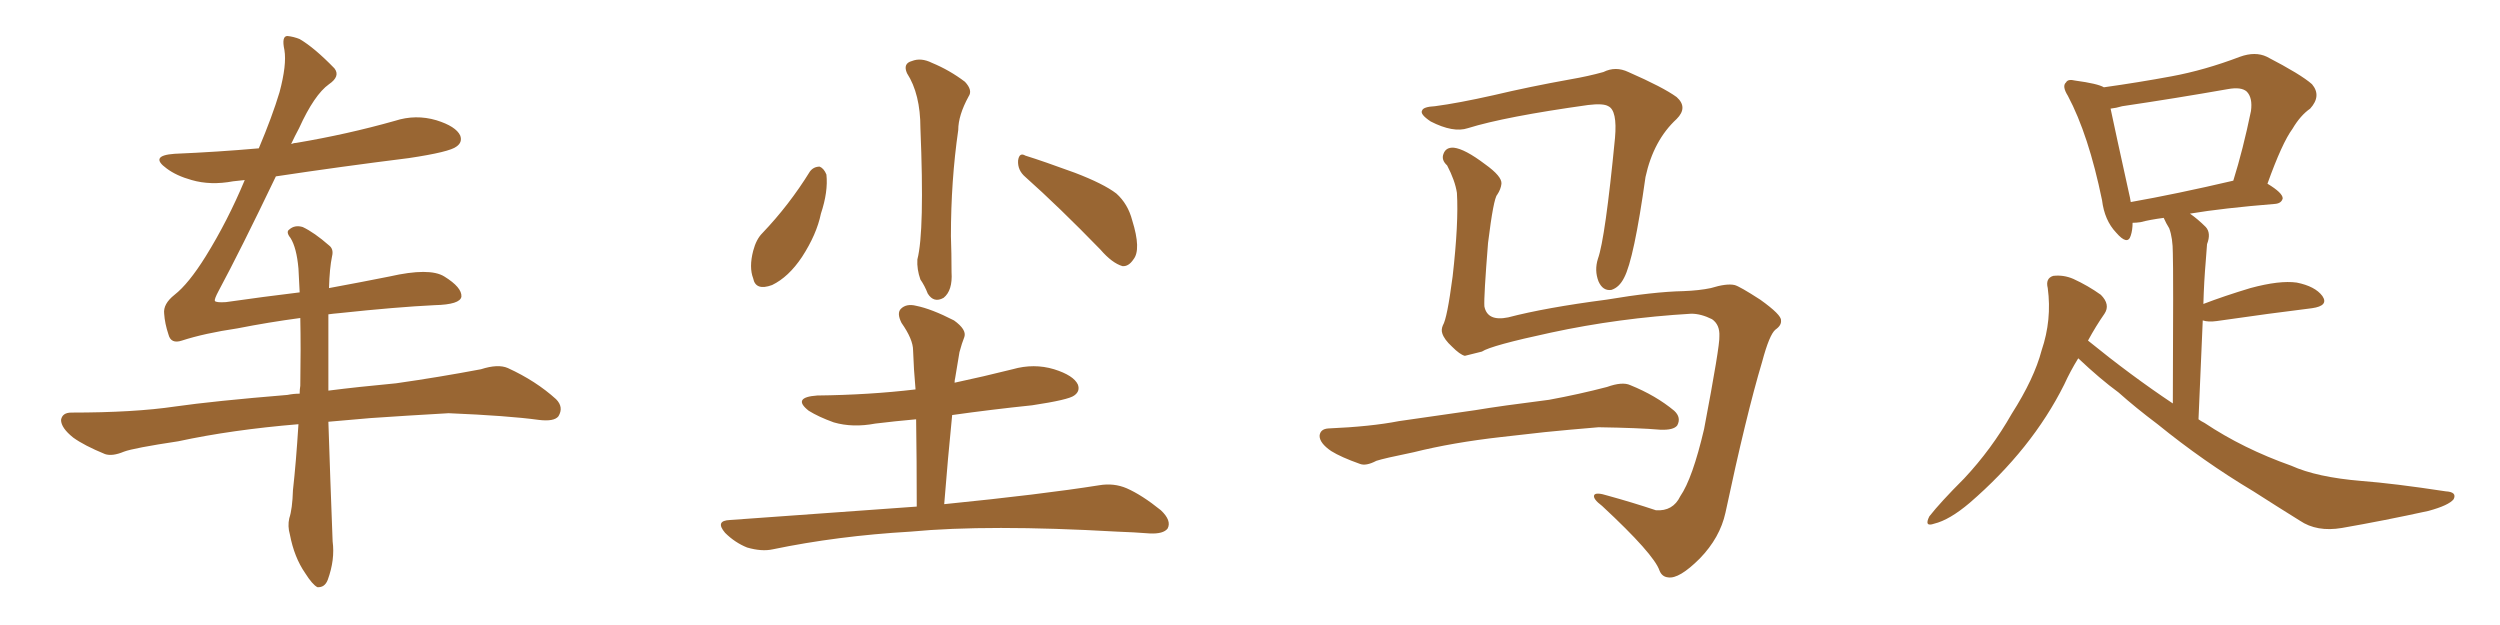 <svg xmlns="http://www.w3.org/2000/svg" xmlns:xlink="http://www.w3.org/1999/xlink" width="600" height="150"><path fill="#996633" padding="10" d="M78.96 69.14L78.96 69.14L78.96 69.14Q86.87 67.68 93.46 66.36L93.46 66.36Q103.13 64.16 106.64 66.36L106.64 66.36Q110.89 68.99 110.74 71.19L110.74 71.19Q110.45 73.10 104.30 73.24L104.30 73.24Q95.21 73.68 81.45 75.15L81.45 75.15Q79.83 75.29 78.81 75.44L78.81 75.44Q78.81 79.25 78.81 84.08L78.81 84.08Q78.81 88.77 78.81 93.75L78.81 93.75Q85.69 92.87 95.07 91.99L95.07 91.99Q105.32 90.53 115.43 88.62L115.43 88.62Q119.53 87.30 121.88 88.33L121.88 88.33Q128.61 91.41 133.45 95.80L133.45 95.80Q135.35 97.71 134.03 99.90L134.03 99.90Q133.01 101.22 129.35 100.78L129.35 100.78Q121.88 99.76 107.67 99.17L107.67 99.17Q97.27 99.76 88.92 100.34L88.92 100.34Q83.79 100.78 78.81 101.22L78.81 101.22Q79.25 114.84 79.83 129.93L79.83 129.93Q80.42 134.33 78.66 139.16L78.66 139.16Q77.93 141.06 76.17 140.92L76.17 140.92Q75 140.33 73.24 137.55L73.24 137.55Q70.61 133.74 69.58 128.32L69.58 128.32Q68.99 126.27 69.43 124.37L69.43 124.37Q70.17 122.17 70.31 117.63L70.31 117.63Q71.04 111.18 71.63 101.81L71.63 101.81Q55.66 103.13 42.77 105.91L42.77 105.91Q32.08 107.52 29.74 108.40L29.74 108.40Q26.95 109.57 25.20 108.98L25.20 108.98Q20.21 106.93 17.58 105.03L17.58 105.03Q14.65 102.69 14.65 100.78L14.65 100.78Q14.94 99.02 17.14 99.02L17.14 99.02Q32.23 99.02 42.04 97.56L42.04 97.56Q51.27 96.24 68.99 94.78L68.99 94.78Q70.46 94.48 71.92 94.48L71.92 94.48Q71.92 93.46 72.07 92.58L72.07 92.58Q72.22 83.50 72.07 76.32L72.07 76.32Q64.45 77.34 56.98 78.81L56.98 78.81Q49.07 79.98 43.65 81.74L43.65 81.74Q41.02 82.62 40.43 80.27L40.43 80.27Q39.55 77.64 39.40 75.29L39.40 75.29Q39.11 72.95 41.89 70.75L41.89 70.75Q45.26 68.12 49.37 61.52L49.37 61.52Q54.64 53.03 58.74 43.21L58.74 43.21Q57.28 43.36 55.96 43.51L55.96 43.51Q50.54 44.53 46.00 43.21L46.00 43.21Q42.33 42.19 39.99 40.43L39.99 40.43Q35.74 37.35 41.89 36.91L41.89 36.91Q52.29 36.47 62.11 35.60L62.11 35.60Q65.33 27.98 67.09 22.12L67.09 22.12Q68.85 15.53 68.26 12.01L68.26 12.01Q67.53 8.64 68.99 8.64L68.99 8.64Q70.46 8.79 71.92 9.38L71.92 9.38Q75.44 11.43 80.27 16.41L80.27 16.41Q81.74 18.31 78.96 20.21L78.96 20.21Q75.44 22.71 71.78 30.76L71.78 30.76Q70.75 32.67 69.87 34.57L69.87 34.57Q70.61 34.28 71.19 34.28L71.19 34.28Q83.35 32.23 94.78 29.00L94.78 29.00Q99.76 27.39 104.74 28.86L104.74 28.86Q109.42 30.32 110.45 32.52L110.45 32.52Q111.04 34.13 109.57 35.16L109.57 35.16Q107.96 36.47 98.14 37.94L98.14 37.94Q81.74 39.99 66.21 42.33L66.21 42.33Q57.71 60.06 52.44 69.87L52.44 69.87Q51.42 71.78 51.56 72.22L51.56 72.22Q51.86 72.66 54.20 72.51L54.20 72.51Q63.43 71.19 71.92 70.17L71.92 70.17Q71.78 67.09 71.63 64.45L71.63 64.45Q71.19 59.47 69.73 57.13L69.73 57.13Q68.55 55.66 69.43 55.08L69.43 55.08Q70.75 53.91 72.66 54.49L72.66 54.49Q75.44 55.81 78.96 58.89L78.96 58.89Q80.13 59.77 79.69 61.52L79.69 61.52Q79.10 64.31 78.96 69.14ZM217.68 17.58L217.68 17.58Q216.65 15.23 218.85 14.65L218.85 14.65Q221.04 13.77 223.68 15.09L223.68 15.09Q227.93 16.85 231.59 19.63L231.59 19.63Q233.50 21.68 232.47 23.14L232.47 23.14Q229.98 27.69 229.98 31.20L229.98 31.20Q228.22 43.36 228.22 56.69L228.22 56.69Q228.37 60.79 228.37 65.33L228.37 65.33Q228.66 69.73 226.46 71.48L226.46 71.48Q224.12 72.80 222.66 70.46L222.66 70.46Q221.92 68.55 220.90 67.09L220.90 67.09Q220.02 64.60 220.17 62.26L220.17 62.26Q221.92 55.52 220.90 30.76L220.90 30.76Q220.90 22.56 217.68 17.58ZM194.38 41.16L194.38 41.16Q195.26 39.99 196.73 39.99L196.73 39.99Q197.75 40.43 198.34 41.89L198.34 41.89Q198.78 46.00 197.02 51.27L197.02 51.27Q196.00 56.25 192.48 61.67L192.48 61.67Q189.26 66.50 185.30 68.41L185.30 68.41Q181.35 69.87 180.76 66.80L180.76 66.80Q179.74 64.16 180.76 60.21L180.76 60.21Q181.49 57.42 182.96 55.96L182.96 55.96Q189.40 49.22 194.38 41.16ZM246.09 42.48L246.09 42.48Q244.19 40.87 244.34 38.53L244.34 38.53Q244.63 36.47 246.09 37.35L246.09 37.35Q250.34 38.67 257.96 41.46L257.96 41.46Q264.84 44.09 267.92 46.44L267.92 46.44Q270.70 48.93 271.73 52.88L271.73 52.88Q273.93 59.91 272.02 62.26L272.02 62.26Q270.85 64.01 269.38 63.87L269.38 63.87Q266.89 63.13 264.11 59.91L264.11 59.91Q254.15 49.66 246.09 42.48ZM220.02 121.58L220.02 121.58L220.02 121.58Q220.02 110.45 219.87 100.63L219.87 100.63Q214.89 101.07 210.06 101.66L210.06 101.66Q204.64 102.69 200.10 101.37L200.10 101.37Q196.44 100.05 194.09 98.58L194.09 98.58Q189.99 95.36 196.14 94.92L196.14 94.92Q208.59 94.78 219.73 93.46L219.73 93.46Q219.29 88.62 219.14 84.08L219.14 84.08Q219.14 81.45 216.36 77.49L216.36 77.49Q215.19 75.15 216.21 74.12L216.21 74.12Q217.53 72.80 219.87 73.39L219.87 73.39Q223.54 74.12 228.96 76.90L228.96 76.90Q232.03 79.10 231.45 80.86L231.45 80.86Q230.86 82.32 230.27 84.52L230.27 84.52Q229.83 87.01 229.25 90.67L229.25 90.67Q229.10 91.26 229.10 91.85L229.10 91.85Q235.99 90.38 243.02 88.62L243.02 88.62Q248.14 87.16 252.98 88.62L252.98 88.62Q257.67 90.09 258.69 92.29L258.69 92.29Q259.28 93.90 257.81 94.92L257.81 94.92Q256.49 95.95 247.71 97.27L247.71 97.27Q237.89 98.29 228.52 99.61L228.52 99.61Q227.49 109.86 226.61 121.00L226.61 121.00Q250.05 118.65 263.82 116.46L263.82 116.46Q267.33 115.87 270.41 117.19L270.41 117.19Q274.07 118.80 278.61 122.46L278.61 122.46Q281.25 124.95 280.22 126.86L280.22 126.86Q279.20 128.17 275.98 128.03L275.98 128.03Q272.17 127.73 268.07 127.59L268.07 127.59Q237.16 125.83 218.55 127.59L218.55 127.59Q200.98 128.61 185.45 131.84L185.45 131.84Q182.81 132.42 179.30 131.40L179.30 131.40Q176.37 130.22 174.02 127.88L174.02 127.88Q171.53 124.95 175.20 124.80L175.20 124.80Q199.22 123.05 220.02 121.58ZM405.91 75.29L405.91 75.29Q388.48 76.32 372.22 79.83L372.22 79.83Q357.86 82.91 355.66 84.38L355.66 84.38Q353.32 84.96 351.56 85.40L351.56 85.40Q350.39 85.11 348.49 83.20L348.49 83.20Q346.58 81.45 346.14 79.98L346.14 79.98Q345.85 79.10 346.29 78.08L346.29 78.08Q347.31 76.46 348.63 66.36L348.63 66.36Q350.10 53.47 349.66 46.29L349.66 46.29Q349.22 43.36 347.31 39.70L347.31 39.70Q345.85 38.38 346.44 36.91L346.44 36.91Q347.02 35.30 348.93 35.45L348.93 35.45Q351.56 35.74 356.40 39.40L356.40 39.40Q360.50 42.33 360.35 44.09L360.35 44.09Q360.21 45.41 359.33 46.73L359.33 46.73Q358.45 47.61 357.13 58.30L357.13 58.30Q356.10 71.19 356.25 73.54L356.25 73.54Q356.98 77.20 361.96 76.17L361.96 76.17Q370.90 73.83 385.55 71.92L385.55 71.92Q396.83 70.02 404.00 69.87L404.00 69.87Q407.81 69.73 410.60 69.14L410.60 69.14Q414.40 67.97 416.31 68.41L416.31 68.41Q417.48 68.70 422.46 71.92L422.46 71.92Q427.59 75.59 427.44 76.90L427.44 76.90Q427.59 78.08 426.12 79.10L426.12 79.10Q424.66 80.27 422.90 86.87L422.90 86.87Q419.09 99.61 414.11 123.05L414.11 123.05Q412.79 129.05 407.96 134.03L407.96 134.03Q402.98 139.01 400.34 138.57L400.34 138.57Q398.88 138.43 398.29 136.96L398.29 136.96Q396.97 133.01 384.52 121.44L384.52 121.44Q382.18 119.68 382.62 118.80L382.62 118.80Q383.06 118.07 385.84 118.95L385.84 118.95Q391.70 120.56 397.41 122.46L397.41 122.46Q401.51 122.75 403.27 119.09L403.27 119.09Q406.20 114.84 408.98 102.98L408.98 102.98Q412.79 82.91 412.65 80.71L412.65 80.71Q412.79 77.93 410.89 76.61L410.89 76.61Q408.25 75.29 405.91 75.29ZM344.38 25.49L344.38 25.49Q349.95 24.76 358.45 22.85L358.45 22.85Q367.09 20.80 376.90 19.04L376.90 19.04Q381.15 18.31 384.81 17.29L384.81 17.29Q387.74 15.82 390.82 17.29L390.82 17.29Q399.17 20.95 402.39 23.29L402.39 23.29Q405.18 25.78 402.39 28.56L402.39 28.56Q396.83 33.69 394.92 42.48L394.92 42.48Q392.14 62.26 389.79 66.65L389.79 66.65Q388.62 68.99 386.72 69.58L386.72 69.58Q384.67 69.87 383.64 67.53L383.64 67.53Q382.62 64.89 383.50 62.11L383.50 62.11Q385.25 57.28 387.60 33.11L387.60 33.11Q388.18 26.51 385.99 25.49L385.99 25.49Q384.81 24.76 381.15 25.20L381.15 25.20Q361.23 27.98 352.29 30.76L352.29 30.76Q348.78 31.93 343.36 29.15L343.36 29.15Q340.72 27.39 341.31 26.51L341.31 26.51Q341.60 25.63 344.38 25.49ZM360.35 104.88L360.35 104.88L360.35 104.88Q348.63 106.20 339.26 108.54L339.26 108.54Q332.08 110.01 330.32 110.60L330.32 110.60Q327.83 111.91 326.37 111.33L326.37 111.33Q321.83 109.72 319.48 108.25L319.48 108.25Q316.70 106.35 316.70 104.59L316.70 104.59Q316.85 102.98 318.75 102.83L318.75 102.83Q329.00 102.39 335.74 101.07L335.74 101.07Q342.04 100.20 354.05 98.44L354.05 98.44Q360.21 97.41 371.78 95.95L371.78 95.95Q378.96 94.63 385.69 92.87L385.69 92.87Q389.36 91.55 391.26 92.43L391.26 92.43Q397.41 94.92 401.81 98.58L401.81 98.58Q403.56 100.20 402.54 102.10L402.54 102.10Q401.66 103.27 398.44 103.13L398.44 103.13Q393.31 102.69 383.64 102.54L383.64 102.54Q376.46 103.13 370.75 103.71L370.75 103.71Q365.63 104.30 360.35 104.88ZM498.78 85.99L498.78 85.99Q496.88 89.06 495.41 92.29L495.41 92.29Q487.65 107.81 472.71 120.70L472.71 120.70Q467.87 124.80 464.21 125.68L464.21 125.68Q461.72 126.56 463.04 123.93L463.04 123.93Q465.67 120.56 471.39 114.84L471.39 114.84Q477.98 107.81 482.81 99.32L482.81 99.32Q488.23 90.82 489.99 84.08L489.99 84.08Q492.48 76.76 491.46 69.14L491.46 69.14Q490.87 66.80 492.77 66.21L492.77 66.21Q495.26 65.92 497.61 66.94L497.61 66.94Q501.12 68.55 504.20 70.75L504.20 70.75Q506.54 73.10 505.08 75.29L505.08 75.29Q503.03 78.22 501.12 81.74L501.12 81.74Q511.38 90.09 521.48 96.83L521.48 96.83Q521.63 64.75 521.48 60.79L521.48 60.79Q521.48 57.13 520.61 54.79L520.61 54.79Q519.87 53.61 519.29 52.29L519.29 52.29Q515.92 52.73 513.72 53.32L513.72 53.32Q512.70 53.47 511.82 53.47L511.82 53.47Q511.82 55.22 511.38 56.54L511.38 56.54Q510.64 59.03 507.86 55.81L507.86 55.81Q505.08 52.88 504.49 48.05L504.49 48.05Q501.27 32.37 496.29 23.00L496.29 23.00Q494.82 20.65 495.85 19.78L495.85 19.78Q496.29 18.90 498.05 19.34L498.05 19.34Q503.47 20.07 504.93 20.95L504.93 20.95Q513.28 19.78 521.19 18.31L521.19 18.31Q529.10 16.85 537.60 13.62L537.60 13.62Q541.26 12.30 544.04 13.62L544.04 13.62Q552.25 17.87 554.88 20.21L554.88 20.21Q557.23 23.00 554.44 26.07L554.44 26.07Q552.10 27.69 550.20 30.91L550.20 30.91Q547.71 34.28 544.19 44.09L544.19 44.09Q547.85 46.29 547.85 47.61L547.85 47.61Q547.56 48.78 546.09 48.93L546.09 48.93Q533.50 49.95 525.59 51.27L525.59 51.27Q527.49 52.59 529.39 54.49L529.39 54.49Q530.71 55.96 529.69 58.59L529.69 58.59Q529.54 60.21 529.39 62.55L529.39 62.55Q528.96 67.53 528.81 72.95L528.81 72.95Q533.79 71.04 540.09 69.14L540.09 69.14Q547.12 67.24 551.22 67.82L551.22 67.82Q555.62 68.70 557.37 71.04L557.37 71.04Q558.98 73.39 554.88 73.97L554.88 73.97Q545.21 75.15 532.03 77.05L532.03 77.05Q529.98 77.34 528.66 76.90L528.66 76.90Q528.22 87.74 527.64 100.63L527.64 100.63Q528.22 101.07 529.10 101.51L529.10 101.51Q538.33 107.67 549.90 111.77L549.90 111.77Q556.05 114.55 566.75 115.43L566.75 115.43Q574.51 116.02 586.96 117.92L586.96 117.92Q589.75 118.07 588.87 119.82L588.87 119.82Q587.70 121.29 582.86 122.61L582.86 122.61Q572.17 124.95 562.06 126.71L562.06 126.71Q556.05 127.73 551.95 124.95L551.95 124.95Q546.53 121.58 540.82 117.92L540.82 117.92Q528.81 110.74 517.82 101.81L517.82 101.81Q512.55 97.85 508.45 94.19L508.45 94.19Q504.05 90.97 498.78 85.99ZM511.38 48.49L511.38 48.49L511.38 48.49Q522.22 46.58 535.99 43.36L535.99 43.36Q538.33 35.89 540.23 26.66L540.23 26.66Q540.67 23.44 539.21 21.97L539.21 21.97Q537.89 20.80 534.67 21.39L534.67 21.39Q522.22 23.58 509.33 25.49L509.33 25.49Q507.86 25.93 506.54 26.07L506.54 26.07Q507.71 31.64 510.94 46.29L510.94 46.29Q511.23 47.46 511.38 48.49Z"/></svg>